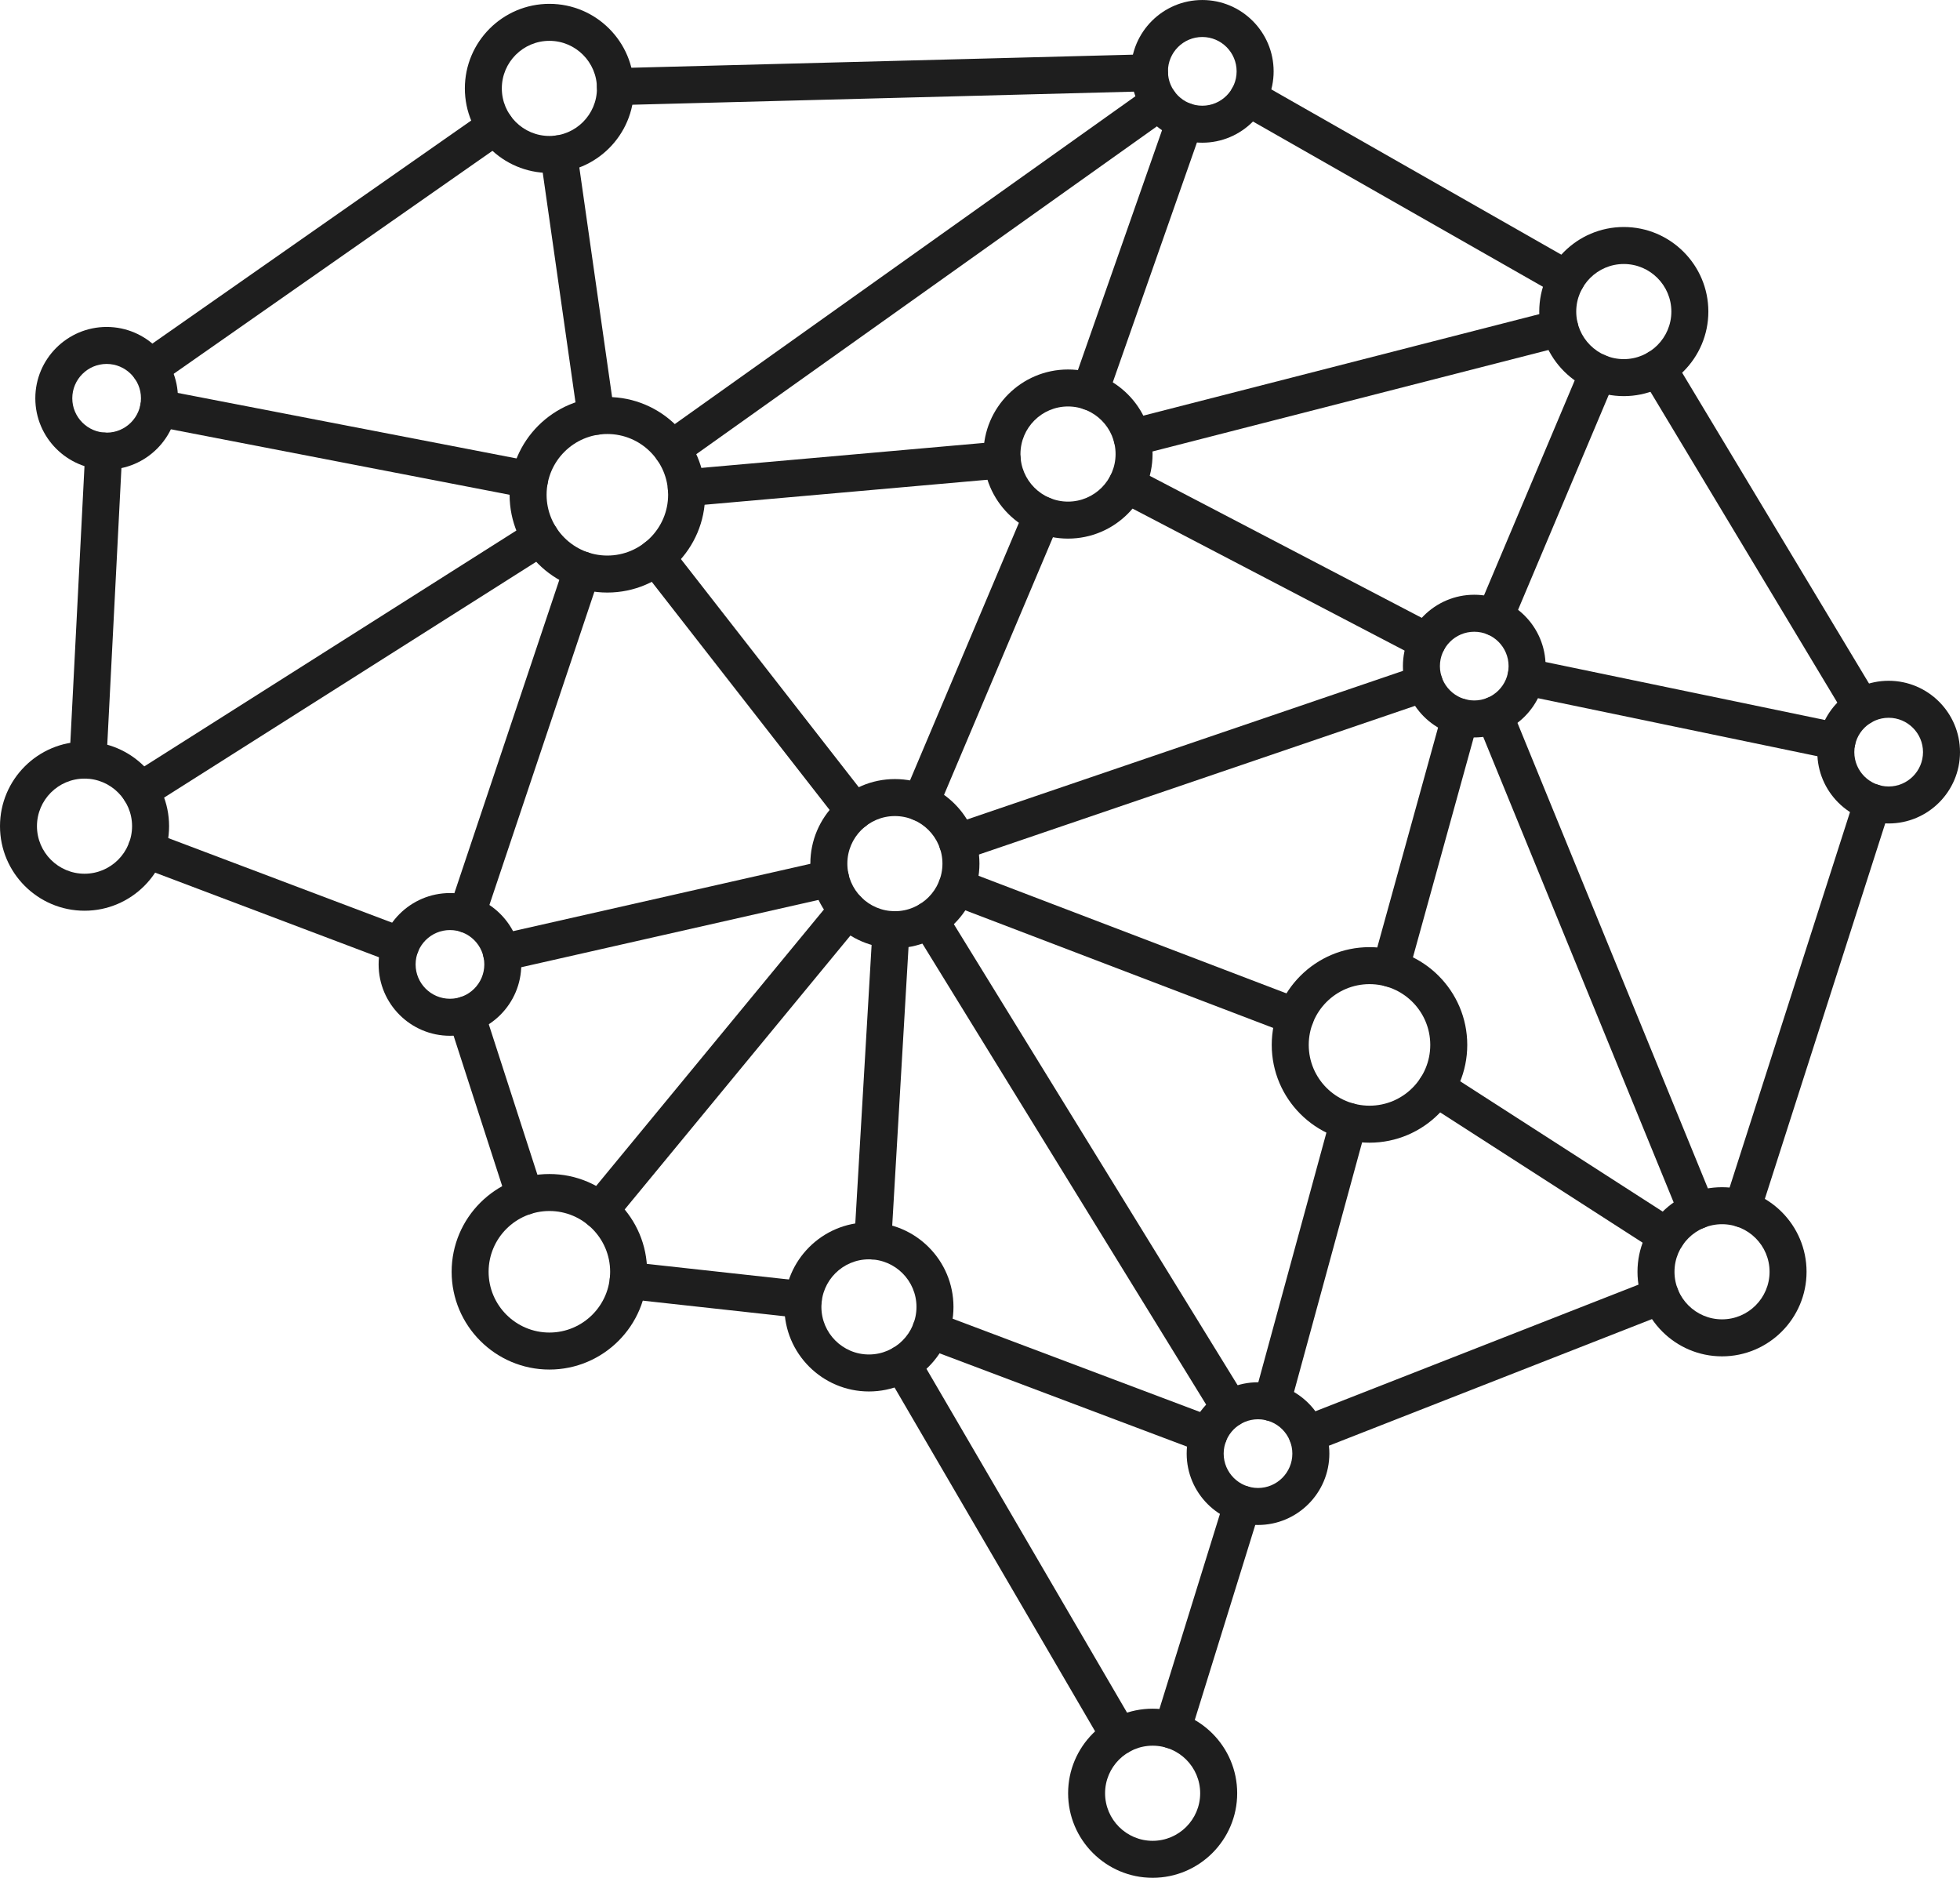<?xml version="1.0" encoding="UTF-8"?><svg xmlns="http://www.w3.org/2000/svg" xmlns:xlink="http://www.w3.org/1999/xlink" height="574.7" preserveAspectRatio="xMidYMid meet" version="1.0" viewBox="0.0 0.0 600.0 574.7" width="600.0" zoomAndPan="magnify"><defs><clipPath id="a"><path d="M 326 522 L 379 522 L 379 574.738 L 326 574.738 Z M 326 522"/></clipPath></defs><g><g id="change1_2"><path d="M 32.645 111.391 C 26.852 111.391 22.129 116.109 22.129 121.906 C 22.129 127.699 26.852 132.418 32.645 132.418 C 38.445 132.418 43.156 127.699 43.156 121.906 C 43.156 116.109 38.445 111.391 32.645 111.391 Z M 32.645 143.742 C 20.605 143.742 10.812 133.949 10.812 121.906 C 10.812 109.867 20.605 100.07 32.645 100.07 C 44.691 100.07 54.48 109.867 54.48 121.906 C 54.48 133.949 44.691 143.742 32.645 143.742" fill="#1e1e1e"/></g><g id="change1_3"><path d="M 26.926 238.336 C 26.828 238.336 26.73 238.336 26.633 238.328 C 23.508 238.172 21.109 235.508 21.27 232.387 L 26.113 137.77 C 26.27 134.645 28.961 132.258 32.059 132.406 C 35.176 132.566 37.574 135.227 37.422 138.348 L 32.578 232.965 C 32.414 235.988 29.918 238.336 26.926 238.336" fill="#1e1e1e"/></g><g id="change1_4"><path d="M 122.609 295.102 C 121.945 295.102 121.27 294.984 120.613 294.73 L 42.785 265.312 C 39.855 264.211 38.387 260.941 39.488 258.016 C 40.594 255.094 43.863 253.613 46.781 254.723 L 124.621 284.141 C 127.539 285.25 129.016 288.516 127.914 291.441 C 127.055 293.707 124.895 295.102 122.609 295.102" fill="#1e1e1e"/></g><g id="change1_5"><path d="M 160.703 371.828 C 158.32 371.828 156.098 370.305 155.316 367.906 L 137.34 312.316 C 136.375 309.344 138.008 306.152 140.977 305.184 C 143.945 304.223 147.141 305.855 148.113 308.832 L 166.09 364.422 C 167.055 367.395 165.426 370.586 162.457 371.547 C 161.871 371.738 161.289 371.828 160.703 371.828" fill="#1e1e1e"/></g><g id="change1_6"><path d="M 245.914 403.461 C 245.703 403.461 245.492 403.445 245.281 403.426 L 191.676 397.531 C 188.57 397.191 186.332 394.391 186.672 391.285 C 187.012 388.18 189.793 385.934 192.918 386.277 L 246.523 392.168 C 249.633 392.512 251.871 395.309 251.527 398.414 C 251.215 401.312 248.762 403.461 245.914 403.461" fill="#1e1e1e"/></g><g id="change1_7"><path d="M 369.969 444.867 C 369.305 444.867 368.637 444.754 367.973 444.5 L 282.906 412.434 C 279.988 411.328 278.512 408.062 279.613 405.137 C 280.719 402.211 283.977 400.73 286.906 401.84 L 371.965 433.906 C 374.898 435.012 376.379 438.277 375.273 441.203 C 374.414 443.473 372.258 444.867 369.969 444.867" fill="#1e1e1e"/></g><g id="change1_8"><path d="M 400.18 444.672 C 397.906 444.672 395.773 443.309 394.906 441.074 C 393.762 438.164 395.195 434.879 398.102 433.734 L 506.254 391.359 C 509.164 390.219 512.453 391.652 513.59 394.562 C 514.73 397.477 513.297 400.762 510.391 401.898 L 402.238 444.281 C 401.559 444.547 400.859 444.672 400.18 444.672" fill="#1e1e1e"/></g><g id="change1_9"><path d="M 533.324 375.66 C 532.75 375.66 532.164 375.574 531.598 375.391 C 528.617 374.438 526.98 371.246 527.93 368.27 L 567.828 243.879 C 568.781 240.898 571.973 239.258 574.949 240.219 C 577.926 241.172 579.574 244.359 578.613 247.336 L 538.723 371.727 C 537.941 374.133 535.719 375.66 533.324 375.66" fill="#1e1e1e"/></g><g id="change1_10"><path d="M 569.84 222.008 C 567.914 222.008 566.043 221.027 564.98 219.262 L 502.652 115.605 C 501.039 112.926 501.906 109.449 504.586 107.836 C 507.262 106.223 510.738 107.09 512.355 109.77 L 574.684 213.426 C 576.297 216.105 575.43 219.586 572.742 221.195 C 571.836 221.746 570.828 222.008 569.84 222.008" fill="#1e1e1e"/></g><g id="change1_11"><path d="M 479.5 91.012 C 478.559 91.012 477.594 90.773 476.711 90.27 L 379.297 34.766 C 376.578 33.219 375.633 29.762 377.18 27.043 C 378.73 24.324 382.188 23.383 384.902 24.926 L 482.309 80.43 C 485.031 81.98 485.973 85.438 484.434 88.152 C 483.387 89.984 481.473 91.012 479.5 91.012" fill="#1e1e1e"/></g><g id="change1_12"><path d="M 188.391 32.188 C 185.332 32.188 182.816 29.75 182.738 26.676 C 182.656 23.551 185.121 20.949 188.246 20.867 L 351.73 16.605 C 351.781 16.598 351.828 16.598 351.879 16.598 C 354.945 16.598 357.461 19.035 357.539 22.113 C 357.621 25.238 355.156 27.84 352.023 27.922 L 188.547 32.188 C 188.496 32.188 188.441 32.188 188.391 32.188" fill="#1e1e1e"/></g><g id="change1_13"><path d="M 45.883 118.262 C 44.098 118.262 42.344 117.422 41.242 115.844 C 39.449 113.285 40.074 109.754 42.637 107.965 L 148.371 34.008 C 150.938 32.215 154.465 32.84 156.258 35.402 C 158.043 37.969 157.426 41.496 154.863 43.289 L 49.129 117.238 C 48.137 117.934 47.004 118.262 45.883 118.262" fill="#1e1e1e"/></g><g id="change1_14"><path d="M 162.09 152.508 C 161.734 152.508 161.371 152.477 161.012 152.402 L 47.473 130.457 C 44.406 129.863 42.395 126.895 42.988 123.824 C 43.578 120.754 46.547 118.746 49.621 119.336 L 163.152 141.285 C 166.227 141.883 168.23 144.852 167.641 147.918 C 167.121 150.629 164.742 152.508 162.09 152.508" fill="#1e1e1e"/></g><g id="change1_15"><path d="M 42.953 247.707 C 41.082 247.707 39.246 246.777 38.168 245.074 C 36.496 242.434 37.285 238.938 39.922 237.262 L 162.391 159.645 C 165.043 157.973 168.539 158.754 170.211 161.395 C 171.883 164.035 171.098 167.531 168.461 169.207 L 45.98 246.824 C 45.039 247.422 43.992 247.707 42.953 247.707" fill="#1e1e1e"/></g><g id="change1_16"><path d="M 182.484 133.078 C 179.719 133.078 177.293 131.039 176.895 128.215 L 165.434 47.879 C 164.988 44.785 167.145 41.918 170.234 41.477 C 173.301 41.039 176.199 43.188 176.637 46.281 L 188.098 126.613 C 188.547 129.715 186.387 132.574 183.297 133.02 C 183.027 133.059 182.754 133.078 182.484 133.078" fill="#1e1e1e"/></g><g id="change1_17"><path d="M 142.891 285.504 C 142.297 285.504 141.688 285.41 141.098 285.211 C 138.137 284.219 136.527 281.008 137.527 278.047 L 172.84 172.648 C 173.828 169.688 177.043 168.086 180.012 169.078 C 182.973 170.07 184.57 173.277 183.582 176.246 L 148.258 281.641 C 147.465 284.008 145.258 285.504 142.891 285.504" fill="#1e1e1e"/></g><g id="change1_18"><path d="M 333.645 125.555 C 333.02 125.555 332.387 125.453 331.77 125.234 C 328.812 124.199 327.266 120.969 328.305 118.02 L 357.348 35.23 C 358.387 32.281 361.613 30.73 364.566 31.762 C 367.52 32.797 369.066 36.027 368.035 38.977 L 338.98 121.766 C 338.168 124.098 335.98 125.555 333.645 125.555" fill="#1e1e1e"/></g><g id="change1_19"><path d="M 210.082 154.961 C 207.18 154.961 204.703 152.742 204.445 149.801 C 204.168 146.684 206.473 143.938 209.59 143.66 L 306.305 135.109 C 309.449 134.832 312.168 137.137 312.445 140.25 C 312.719 143.367 310.414 146.117 307.309 146.391 L 210.586 154.941 C 210.414 154.953 210.254 154.961 210.082 154.961" fill="#1e1e1e"/></g><g id="change1_20"><path d="M 281.82 251.367 C 281.09 251.367 280.336 251.223 279.613 250.918 C 276.742 249.699 275.395 246.379 276.613 243.5 L 313.863 155.395 C 315.078 152.516 318.391 151.164 321.277 152.387 C 324.156 153.605 325.504 156.922 324.289 159.801 L 287.035 247.906 C 286.121 250.066 284.027 251.367 281.82 251.367" fill="#1e1e1e"/></g><g id="change1_21"><path d="M 436.961 202.055 C 436.074 202.055 435.176 201.848 434.348 201.41 L 342.258 153.348 C 339.488 151.898 338.41 148.48 339.863 145.711 C 341.309 142.938 344.73 141.863 347.496 143.309 L 439.578 191.375 C 442.355 192.816 443.426 196.238 441.98 199.012 C 440.969 200.945 438.996 202.055 436.961 202.055" fill="#1e1e1e"/></g><g id="change1_22"><path d="M 425.715 302.09 C 425.215 302.09 424.703 302.023 424.199 301.883 C 421.188 301.055 419.422 297.934 420.246 294.918 L 441.535 217.953 C 442.359 214.941 445.484 213.172 448.496 214.008 C 451.512 214.84 453.281 217.961 452.445 220.973 L 431.168 297.938 C 430.469 300.441 428.191 302.09 425.715 302.09" fill="#1e1e1e"/></g><g id="change1_23"><path d="M 396.566 316.82 C 395.895 316.82 395.215 316.703 394.551 316.449 L 290.824 276.836 C 287.906 275.727 286.445 272.453 287.562 269.531 C 288.676 266.605 291.945 265.145 294.863 266.262 L 398.59 305.871 C 401.512 306.984 402.969 310.262 401.859 313.18 C 400.996 315.434 398.848 316.82 396.566 316.82" fill="#1e1e1e"/></g><g id="change1_24"><path d="M 562.324 232.574 C 561.945 232.574 561.555 232.539 561.176 232.461 L 466 212.703 C 462.938 212.07 460.973 209.074 461.605 206.012 C 462.234 202.949 465.246 200.984 468.297 201.621 L 563.469 221.375 C 566.527 222.008 568.5 225.008 567.859 228.066 C 567.309 230.738 564.953 232.574 562.324 232.574" fill="#1e1e1e"/></g><g id="change1_25"><path d="M 457.59 194.633 C 456.852 194.633 456.105 194.484 455.391 194.18 C 452.512 192.969 451.156 189.645 452.371 186.766 L 484.012 111.793 C 485.219 108.914 488.535 107.562 491.426 108.777 C 494.305 109.996 495.652 113.312 494.438 116.195 L 462.805 191.168 C 461.895 193.328 459.797 194.633 457.59 194.633" fill="#1e1e1e"/></g><g id="change1_26"><path d="M 153.516 297.273 C 150.922 297.273 148.594 295.488 148 292.859 C 147.301 289.809 149.219 286.777 152.27 286.086 L 252.973 263.277 C 256.039 262.59 259.059 264.496 259.754 267.547 C 260.438 270.598 258.531 273.629 255.48 274.32 L 154.766 297.129 C 154.344 297.223 153.922 297.273 153.516 297.273" fill="#1e1e1e"/></g><g id="change1_27"><path d="M 267.188 385.484 C 267.082 385.484 266.969 385.48 266.852 385.477 C 263.73 385.289 261.344 382.613 261.531 379.488 L 267.113 284.188 C 267.301 281.062 269.969 278.688 273.09 278.863 C 276.215 279.047 278.602 281.727 278.414 284.848 L 272.832 380.152 C 272.66 383.16 270.172 385.484 267.188 385.484" fill="#1e1e1e"/></g><g id="change1_28"><path d="M 342.672 537.066 C 340.723 537.066 338.836 536.062 337.777 534.262 L 271.305 420.328 C 269.727 417.625 270.641 414.16 273.336 412.586 C 276.043 411.012 279.5 411.918 281.082 414.625 L 347.562 528.555 C 349.137 531.254 348.219 534.719 345.52 536.297 C 344.625 536.82 343.637 537.066 342.672 537.066" fill="#1e1e1e"/></g><g id="change1_29"><path d="M 358.848 535.211 C 358.285 535.211 357.727 535.125 357.168 534.953 C 354.184 534.023 352.512 530.852 353.438 527.867 L 374.906 458.688 C 375.836 455.699 379.016 454.031 381.992 454.957 C 384.977 455.883 386.645 459.055 385.723 462.039 L 364.258 531.223 C 363.492 533.652 361.266 535.211 358.848 535.211" fill="#1e1e1e"/></g><g id="change1_30"><path d="M 389.371 434.969 C 388.879 434.969 388.375 434.906 387.879 434.77 C 384.863 433.945 383.078 430.832 383.906 427.816 L 407.391 341.734 C 408.211 338.723 411.316 336.938 414.344 337.766 C 417.359 338.586 419.137 341.699 418.316 344.715 L 394.824 430.801 C 394.145 433.316 391.855 434.969 389.371 434.969" fill="#1e1e1e"/></g><g id="change1_31"><path d="M 510.148 383.98 C 509.094 383.98 508.039 383.688 507.09 383.078 L 436.578 337.707 C 433.949 336.016 433.195 332.512 434.883 329.883 C 436.57 327.25 440.082 326.496 442.703 328.184 L 513.215 373.555 C 515.844 375.246 516.605 378.75 514.918 381.379 C 513.832 383.062 512.016 383.98 510.148 383.98" fill="#1e1e1e"/></g><g id="change1_32"><path d="M 183.613 376.188 C 182.34 376.188 181.066 375.766 180.012 374.898 C 177.594 372.91 177.254 369.344 179.238 366.93 L 255.113 274.859 C 257.109 272.445 260.68 272.098 263.09 274.086 C 265.496 276.078 265.848 279.645 263.859 282.059 L 187.977 374.129 C 186.855 375.484 185.242 376.188 183.613 376.188" fill="#1e1e1e"/></g><g id="change1_33"><path d="M 578.16 219.691 C 572.359 219.691 567.648 224.406 567.648 230.203 C 567.648 236 572.359 240.719 578.16 240.719 C 583.953 240.719 588.676 236 588.676 230.203 C 588.676 224.406 583.953 219.691 578.16 219.691 Z M 578.16 252.039 C 566.121 252.039 556.324 242.246 556.324 230.203 C 556.324 218.16 566.121 208.367 578.16 208.367 C 590.199 208.367 600 218.16 600 230.203 C 600 242.246 590.199 252.039 578.16 252.039" fill="#1e1e1e"/></g><g clip-path="url(#a)" id="change1_1"><path d="M 352.852 534.305 C 344.82 534.305 338.289 540.836 338.289 548.859 C 338.289 556.891 344.82 563.422 352.852 563.422 C 360.875 563.422 367.402 556.891 367.402 548.859 C 367.402 540.836 360.875 534.305 352.852 534.305 Z M 352.852 574.738 C 338.574 574.738 326.973 563.133 326.973 548.859 C 326.973 534.59 338.574 522.98 352.852 522.98 C 367.121 522.98 378.73 534.59 378.73 548.859 C 378.73 563.133 367.121 574.738 352.852 574.738" fill="#1e1e1e"/></g><g id="change1_34"><path d="M 266 385.445 C 257.969 385.445 251.449 391.98 251.449 400.008 C 251.449 408.031 257.969 414.566 266 414.566 C 274.031 414.566 280.555 408.031 280.555 400.008 C 280.555 391.98 274.031 385.445 266 385.445 Z M 266 425.887 C 251.73 425.887 240.121 414.273 240.121 400.008 C 240.121 385.734 251.73 374.129 266 374.129 C 280.27 374.129 291.879 385.734 291.879 400.008 C 291.879 414.273 280.27 425.887 266 425.887" fill="#1e1e1e"/></g><g id="change1_35"><path d="M 137.746 284.664 C 131.945 284.664 127.227 289.383 127.227 295.18 C 127.227 300.98 131.945 305.691 137.746 305.691 C 143.539 305.691 148.258 300.98 148.258 295.18 C 148.258 289.383 143.539 284.664 137.746 284.664 Z M 137.746 317.02 C 125.699 317.02 115.906 307.223 115.906 295.18 C 115.906 283.141 125.699 273.34 137.746 273.34 C 149.785 273.34 159.578 283.141 159.578 295.18 C 159.578 307.223 149.785 317.02 137.746 317.02" fill="#1e1e1e"/></g><g id="change1_36"><path d="M 419.242 301.215 C 408.98 301.215 400.633 309.562 400.633 319.816 C 400.633 330.074 408.98 338.418 419.242 338.418 C 429.496 338.418 437.836 330.074 437.836 319.816 C 437.836 309.562 429.496 301.215 419.242 301.215 Z M 419.242 349.742 C 402.742 349.742 389.309 336.316 389.309 319.816 C 389.309 303.316 402.742 289.895 419.242 289.895 C 435.742 289.895 449.16 303.316 449.16 319.816 C 449.16 336.316 435.742 349.742 419.242 349.742" fill="#1e1e1e"/></g><g id="change1_37"><path d="M 168.184 370.652 C 157.93 370.652 149.574 378.996 149.574 389.254 C 149.574 399.512 157.93 407.855 168.184 407.855 C 178.438 407.855 186.777 399.512 186.777 389.254 C 186.777 378.996 178.438 370.652 168.184 370.652 Z M 168.184 419.18 C 151.684 419.18 138.258 405.754 138.258 389.254 C 138.258 372.754 151.684 359.332 168.184 359.332 C 184.684 359.332 198.102 372.754 198.102 389.254 C 198.102 405.754 184.684 419.18 168.184 419.18" fill="#1e1e1e"/></g><g id="change1_38"><path d="M 346.531 139.609 C 344.012 139.609 341.703 137.91 341.059 135.355 C 340.277 132.324 342.102 129.242 345.129 128.465 L 476.086 94.898 C 479.109 94.125 482.199 95.949 482.973 98.977 C 483.75 102.004 481.926 105.094 478.898 105.867 L 347.941 139.43 C 347.465 139.555 346.992 139.609 346.531 139.609" fill="#1e1e1e"/></g><g id="change1_39"><path d="M 519.492 376.203 C 517.262 376.203 515.145 374.879 514.254 372.684 L 452.188 220.992 C 451.004 218.102 452.391 214.793 455.285 213.609 C 458.176 212.422 461.48 213.812 462.668 216.703 L 524.734 368.398 C 525.918 371.293 524.531 374.598 521.637 375.781 C 520.938 376.07 520.207 376.203 519.492 376.203" fill="#1e1e1e"/></g><g id="change1_40"><path d="M 293.078 263.469 C 290.727 263.469 288.527 261.988 287.727 259.637 C 286.719 256.676 288.293 253.457 291.262 252.445 L 434.16 203.738 C 437.121 202.727 440.336 204.309 441.34 207.266 C 442.355 210.227 440.773 213.441 437.812 214.453 L 294.914 263.168 C 294.305 263.371 293.688 263.469 293.078 263.469" fill="#1e1e1e"/></g><g id="change1_41"><path d="M 261.523 254.055 C 259.836 254.055 258.172 253.305 257.062 251.875 L 196.383 174.055 C 194.449 171.59 194.891 168.031 197.355 166.109 C 199.82 164.188 203.383 164.625 205.305 167.09 L 265.984 244.91 C 267.906 247.379 267.469 250.934 265.004 252.855 C 263.973 253.664 262.738 254.055 261.523 254.055" fill="#1e1e1e"/></g><g id="change1_42"><path d="M 205.695 143.031 C 203.926 143.031 202.184 142.207 201.078 140.652 C 199.27 138.105 199.863 134.57 202.41 132.758 L 351.586 26.602 C 354.133 24.793 357.672 25.387 359.48 27.934 C 361.289 30.484 360.695 34.016 358.148 35.828 L 208.973 141.984 C 207.98 142.691 206.828 143.031 205.695 143.031" fill="#1e1e1e"/></g><g id="change1_43"><path d="M 376.637 436.801 C 374.738 436.801 372.871 435.844 371.812 434.102 L 279.727 284.523 C 278.09 281.859 278.914 278.371 281.578 276.73 C 284.246 275.098 287.727 275.926 289.363 278.586 L 381.445 428.168 C 383.094 430.832 382.258 434.316 379.598 435.953 C 378.672 436.527 377.645 436.801 376.637 436.801" fill="#1e1e1e"/></g><g id="change1_44"><path d="M 185.918 132.836 C 175.664 132.836 167.324 141.18 167.324 151.438 C 167.324 161.695 175.664 170.039 185.918 170.039 C 196.18 170.039 204.527 161.695 204.527 151.438 C 204.527 141.18 196.18 132.836 185.918 132.836 Z M 185.918 181.363 C 169.414 181.363 156 167.938 156 151.438 C 156 134.938 169.414 121.516 185.918 121.516 C 202.418 121.516 215.852 134.938 215.852 151.438 C 215.852 167.938 202.418 181.363 185.918 181.363" fill="#1e1e1e"/></g><g id="change1_45"><path d="M 368.047 11.324 C 362.246 11.324 357.531 16.043 357.531 21.84 C 357.531 27.637 362.246 32.355 368.047 32.355 C 373.848 32.355 378.559 27.637 378.559 21.84 C 378.559 16.043 373.848 11.324 368.047 11.324 Z M 368.047 43.676 C 356 43.676 346.207 33.879 346.207 21.84 C 346.207 9.797 356 0.004 368.047 0.004 C 380.086 0.004 389.887 9.797 389.887 21.84 C 389.887 33.879 380.086 43.676 368.047 43.676" fill="#1e1e1e"/></g><g id="change1_46"><path d="M 497.078 80.805 C 489.059 80.805 482.52 87.336 482.52 95.363 C 482.52 103.391 489.059 109.918 497.078 109.918 C 505.109 109.918 511.641 103.391 511.641 95.363 C 511.641 87.336 505.109 80.805 497.078 80.805 Z M 497.078 121.242 C 482.812 121.242 471.199 109.629 471.199 95.363 C 471.199 81.094 482.812 69.48 497.078 69.48 C 511.348 69.48 522.965 81.094 522.965 95.363 C 522.965 109.629 511.348 121.242 497.078 121.242" fill="#1e1e1e"/></g><g id="change1_47"><path d="M 527.152 374.695 C 519.121 374.695 512.598 381.227 512.598 389.254 C 512.598 397.281 519.121 403.812 527.152 403.812 C 535.184 403.812 541.703 397.281 541.703 389.254 C 541.703 381.227 535.184 374.695 527.152 374.695 Z M 527.152 415.137 C 512.883 415.137 501.273 403.523 501.273 389.254 C 501.273 374.984 512.883 363.371 527.152 363.371 C 541.422 363.371 553.027 374.984 553.027 389.254 C 553.027 403.523 541.422 415.137 527.152 415.137" fill="#1e1e1e"/></g><g id="change1_48"><path d="M 385.105 434.398 C 379.312 434.398 374.594 439.113 374.594 444.91 C 374.594 450.707 379.312 455.426 385.105 455.426 C 390.906 455.426 395.617 450.707 395.617 444.91 C 395.617 439.113 390.906 434.398 385.105 434.398 Z M 385.105 466.75 C 373.066 466.75 363.27 456.953 363.27 444.91 C 363.27 432.867 373.066 423.07 385.105 423.07 C 397.145 423.07 406.945 432.867 406.945 444.91 C 406.945 456.953 397.145 466.75 385.105 466.75" fill="#1e1e1e"/></g><g id="change1_49"><path d="M 326.941 124.41 C 318.918 124.41 312.387 130.941 312.387 138.969 C 312.387 146.996 318.918 153.527 326.941 153.527 C 334.973 153.527 341.504 146.996 341.504 138.969 C 341.504 130.941 334.973 124.41 326.941 124.41 Z M 326.941 164.852 C 312.68 164.852 301.062 153.238 301.062 138.969 C 301.062 124.699 312.68 113.09 326.941 113.09 C 341.219 113.09 352.824 124.699 352.824 138.969 C 352.824 153.238 341.219 164.852 326.941 164.852" fill="#1e1e1e"/></g><g id="change1_50"><path d="M 451.301 193.359 C 445.504 193.359 440.789 198.074 440.789 203.875 C 440.789 209.672 445.504 214.391 451.301 214.391 C 457.094 214.391 461.812 209.672 461.812 203.875 C 461.812 198.074 457.094 193.359 451.301 193.359 Z M 451.301 225.711 C 439.266 225.711 429.465 215.914 429.465 203.875 C 429.465 191.832 439.266 182.035 451.301 182.035 C 463.34 182.035 473.141 191.832 473.141 203.875 C 473.141 215.914 463.34 225.711 451.301 225.711" fill="#1e1e1e"/></g><g id="change1_51"><path d="M 273.949 249.773 C 265.922 249.773 259.391 256.305 259.391 264.332 C 259.391 272.359 265.922 278.891 273.949 278.891 C 281.973 278.891 288.504 272.359 288.504 264.332 C 288.504 256.305 281.973 249.773 273.949 249.773 Z M 273.949 290.211 C 259.676 290.211 248.066 278.602 248.066 264.332 C 248.066 250.062 259.676 238.449 273.949 238.449 C 288.211 238.449 299.828 250.062 299.828 264.332 C 299.828 278.602 288.211 290.211 273.949 290.211" fill="#1e1e1e"/></g><g id="change1_52"><path d="M 25.879 238.309 C 17.848 238.309 11.316 244.84 11.316 252.863 C 11.316 260.891 17.848 267.422 25.879 267.422 C 33.902 267.422 40.43 260.891 40.43 252.863 C 40.43 244.84 33.902 238.309 25.879 238.309 Z M 25.879 278.746 C 11.602 278.746 0 267.137 0 252.863 C 0 238.594 11.602 226.988 25.879 226.988 C 40.148 226.988 51.758 238.594 51.758 252.863 C 51.758 267.137 40.148 278.746 25.879 278.746" fill="#1e1e1e"/></g><g id="change1_53"><path d="M 168.184 12.5 C 160.152 12.5 153.621 19.027 153.621 27.055 C 153.621 35.082 160.152 41.613 168.184 41.613 C 176.207 41.613 182.738 35.082 182.738 27.055 C 182.738 19.027 176.207 12.5 168.184 12.5 Z M 168.184 52.934 C 153.906 52.934 142.305 41.324 142.305 27.055 C 142.305 12.781 153.906 1.176 168.184 1.176 C 182.453 1.176 194.062 12.781 194.062 27.055 C 194.062 41.324 182.453 52.934 168.184 52.934" fill="#1e1e1e"/></g></g></svg>
